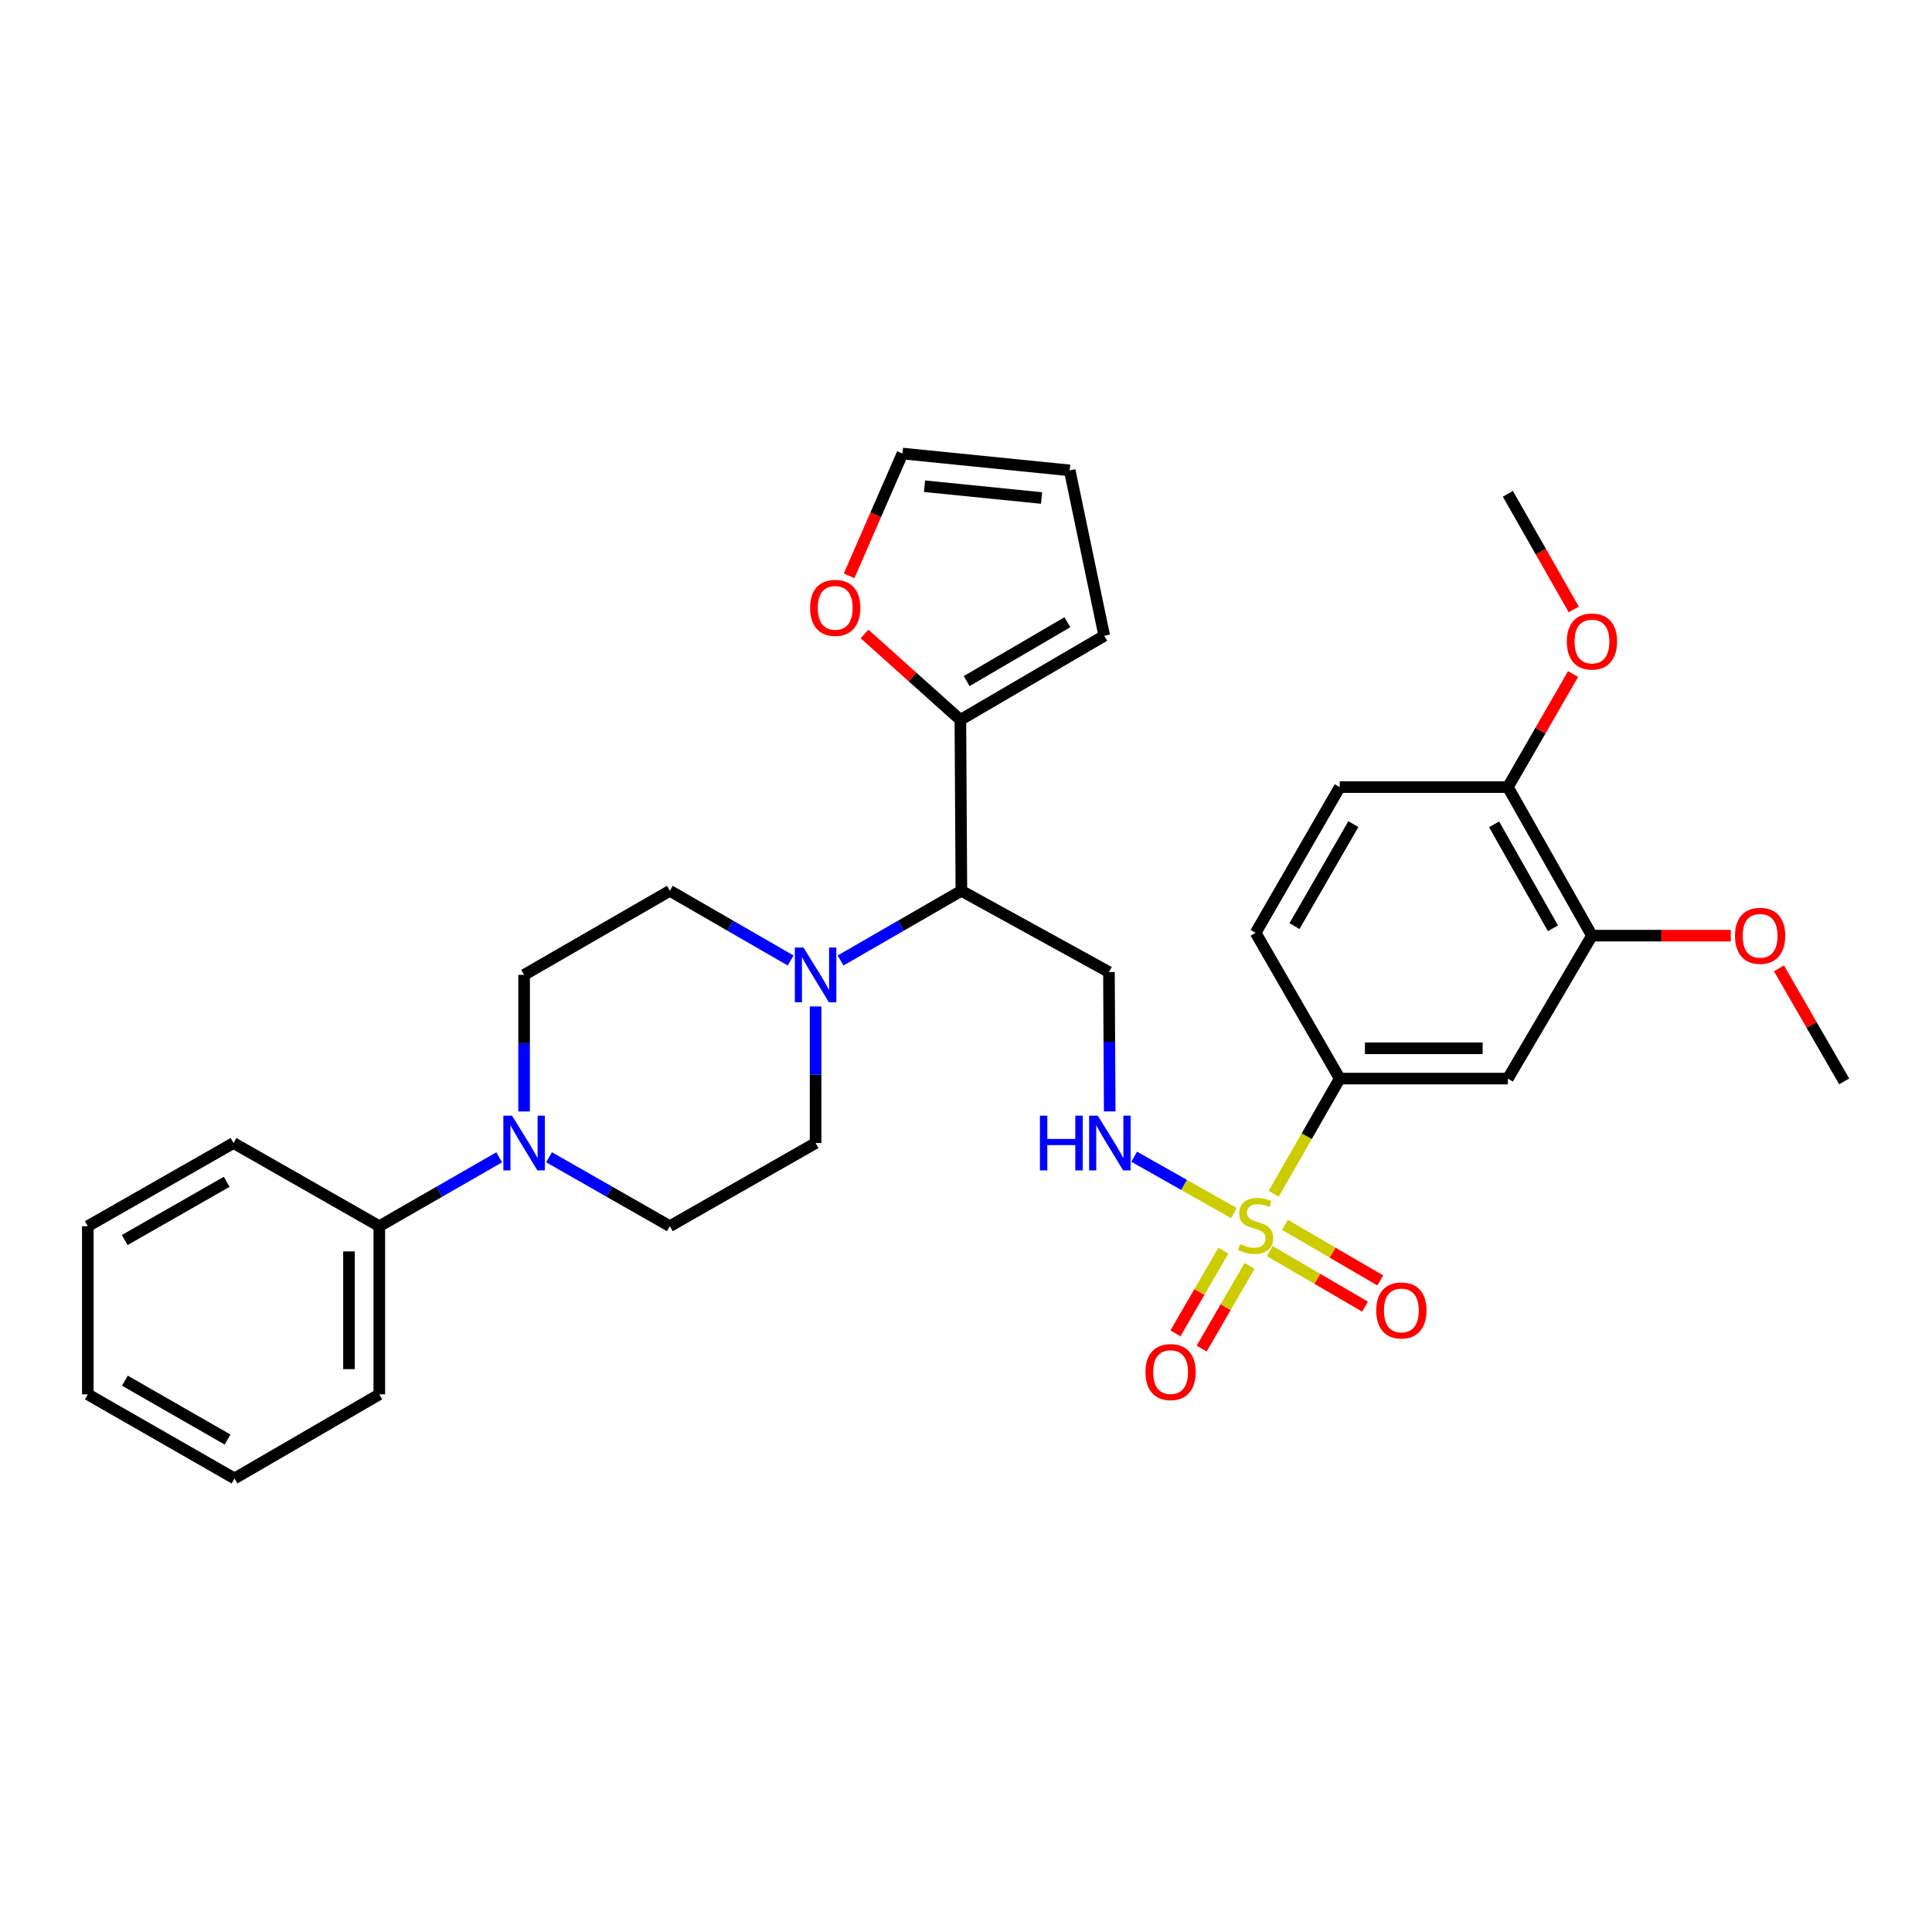 <?xml version='1.0' encoding='iso-8859-1'?>
<svg version='1.1' baseProfile='full'
              xmlns='http://www.w3.org/2000/svg'
                      xmlns:rdkit='http://www.rdkit.org/xml'
                      xmlns:xlink='http://www.w3.org/1999/xlink'
                  xml:space='preserve'
width='1000px' height='1000px' viewBox='0 0 1000 1000'>
<!-- END OF HEADER -->
<rect style='opacity:1.0;fill:#FFFFFF;stroke:none' width='1000' height='1000' x='0' y='0'> </rect>
<path class='bond-2' d='M 659.254,617.901 L 676.347,588.091' style='fill:none;fill-rule:evenodd;stroke:#CCCC00;stroke-width:6px;stroke-linecap:butt;stroke-linejoin:miter;stroke-opacity:1' />
<path class='bond-2' d='M 676.347,588.091 L 693.44,558.281' style='fill:none;fill-rule:evenodd;stroke:#000000;stroke-width:6px;stroke-linecap:butt;stroke-linejoin:miter;stroke-opacity:1' />
<path class='bond-3' d='M 638.658,627.861 L 612.856,613.297' style='fill:none;fill-rule:evenodd;stroke:#CCCC00;stroke-width:6px;stroke-linecap:butt;stroke-linejoin:miter;stroke-opacity:1' />
<path class='bond-3' d='M 612.856,613.297 L 587.055,598.733' style='fill:none;fill-rule:evenodd;stroke:#0000FF;stroke-width:6px;stroke-linecap:butt;stroke-linejoin:miter;stroke-opacity:1' />
<path class='bond-9' d='M 657.216,647.551 L 681.875,661.931' style='fill:none;fill-rule:evenodd;stroke:#CCCC00;stroke-width:6px;stroke-linecap:butt;stroke-linejoin:miter;stroke-opacity:1' />
<path class='bond-9' d='M 681.875,661.931 L 706.535,676.31' style='fill:none;fill-rule:evenodd;stroke:#FF0000;stroke-width:6px;stroke-linecap:butt;stroke-linejoin:miter;stroke-opacity:1' />
<path class='bond-9' d='M 665.117,634.001 L 689.776,648.38' style='fill:none;fill-rule:evenodd;stroke:#CCCC00;stroke-width:6px;stroke-linecap:butt;stroke-linejoin:miter;stroke-opacity:1' />
<path class='bond-9' d='M 689.776,648.38 L 714.436,662.76' style='fill:none;fill-rule:evenodd;stroke:#FF0000;stroke-width:6px;stroke-linecap:butt;stroke-linejoin:miter;stroke-opacity:1' />
<path class='bond-10' d='M 633.218,647.348 L 620.809,668.747' style='fill:none;fill-rule:evenodd;stroke:#CCCC00;stroke-width:6px;stroke-linecap:butt;stroke-linejoin:miter;stroke-opacity:1' />
<path class='bond-10' d='M 620.809,668.747 L 608.4,690.147' style='fill:none;fill-rule:evenodd;stroke:#FF0000;stroke-width:6px;stroke-linecap:butt;stroke-linejoin:miter;stroke-opacity:1' />
<path class='bond-10' d='M 646.788,655.216 L 634.379,676.616' style='fill:none;fill-rule:evenodd;stroke:#CCCC00;stroke-width:6px;stroke-linecap:butt;stroke-linejoin:miter;stroke-opacity:1' />
<path class='bond-10' d='M 634.379,676.616 L 621.97,698.016' style='fill:none;fill-rule:evenodd;stroke:#FF0000;stroke-width:6px;stroke-linecap:butt;stroke-linejoin:miter;stroke-opacity:1' />
<path class='bond-0' d='M 435.064,497.151 L 466.334,479.117' style='fill:none;fill-rule:evenodd;stroke:#0000FF;stroke-width:6px;stroke-linecap:butt;stroke-linejoin:miter;stroke-opacity:1' />
<path class='bond-0' d='M 466.334,479.117 L 497.604,461.082' style='fill:none;fill-rule:evenodd;stroke:#000000;stroke-width:6px;stroke-linecap:butt;stroke-linejoin:miter;stroke-opacity:1' />
<path class='bond-12' d='M 409.23,497.149 L 377.973,479.115' style='fill:none;fill-rule:evenodd;stroke:#0000FF;stroke-width:6px;stroke-linecap:butt;stroke-linejoin:miter;stroke-opacity:1' />
<path class='bond-12' d='M 377.973,479.115 L 346.716,461.082' style='fill:none;fill-rule:evenodd;stroke:#000000;stroke-width:6px;stroke-linecap:butt;stroke-linejoin:miter;stroke-opacity:1' />
<path class='bond-13' d='M 422.147,520.937 L 422.147,556.284' style='fill:none;fill-rule:evenodd;stroke:#0000FF;stroke-width:6px;stroke-linecap:butt;stroke-linejoin:miter;stroke-opacity:1' />
<path class='bond-13' d='M 422.147,556.284 L 422.147,591.631' style='fill:none;fill-rule:evenodd;stroke:#000000;stroke-width:6px;stroke-linecap:butt;stroke-linejoin:miter;stroke-opacity:1' />
<path class='bond-1' d='M 497.604,461.082 L 573.993,503.137' style='fill:none;fill-rule:evenodd;stroke:#000000;stroke-width:6px;stroke-linecap:butt;stroke-linejoin:miter;stroke-opacity:1' />
<path class='bond-6' d='M 497.604,461.082 L 497.089,372.597' style='fill:none;fill-rule:evenodd;stroke:#000000;stroke-width:6px;stroke-linecap:butt;stroke-linejoin:miter;stroke-opacity:1' />
<path class='bond-7' d='M 693.44,558.281 L 780.469,558.281' style='fill:none;fill-rule:evenodd;stroke:#000000;stroke-width:6px;stroke-linecap:butt;stroke-linejoin:miter;stroke-opacity:1' />
<path class='bond-7' d='M 706.494,542.595 L 767.415,542.595' style='fill:none;fill-rule:evenodd;stroke:#000000;stroke-width:6px;stroke-linecap:butt;stroke-linejoin:miter;stroke-opacity:1' />
<path class='bond-20' d='M 693.44,558.281 L 649.903,482.824' style='fill:none;fill-rule:evenodd;stroke:#000000;stroke-width:6px;stroke-linecap:butt;stroke-linejoin:miter;stroke-opacity:1' />
<path class='bond-5' d='M 574.384,575.258 L 574.188,539.198' style='fill:none;fill-rule:evenodd;stroke:#0000FF;stroke-width:6px;stroke-linecap:butt;stroke-linejoin:miter;stroke-opacity:1' />
<path class='bond-5' d='M 574.188,539.198 L 573.993,503.137' style='fill:none;fill-rule:evenodd;stroke:#000000;stroke-width:6px;stroke-linecap:butt;stroke-linejoin:miter;stroke-opacity:1' />
<path class='bond-4' d='M 284.188,598.997 L 315.452,616.834' style='fill:none;fill-rule:evenodd;stroke:#0000FF;stroke-width:6px;stroke-linecap:butt;stroke-linejoin:miter;stroke-opacity:1' />
<path class='bond-4' d='M 315.452,616.834 L 346.716,634.67' style='fill:none;fill-rule:evenodd;stroke:#000000;stroke-width:6px;stroke-linecap:butt;stroke-linejoin:miter;stroke-opacity:1' />
<path class='bond-18' d='M 258.376,599.039 L 227.35,616.855' style='fill:none;fill-rule:evenodd;stroke:#0000FF;stroke-width:6px;stroke-linecap:butt;stroke-linejoin:miter;stroke-opacity:1' />
<path class='bond-18' d='M 227.35,616.855 L 196.325,634.67' style='fill:none;fill-rule:evenodd;stroke:#000000;stroke-width:6px;stroke-linecap:butt;stroke-linejoin:miter;stroke-opacity:1' />
<path class='bond-34' d='M 271.276,575.295 L 271.276,539.948' style='fill:none;fill-rule:evenodd;stroke:#0000FF;stroke-width:6px;stroke-linecap:butt;stroke-linejoin:miter;stroke-opacity:1' />
<path class='bond-34' d='M 271.276,539.948 L 271.276,504.601' style='fill:none;fill-rule:evenodd;stroke:#000000;stroke-width:6px;stroke-linecap:butt;stroke-linejoin:miter;stroke-opacity:1' />
<path class='bond-11' d='M 497.089,372.597 L 472.282,350.369' style='fill:none;fill-rule:evenodd;stroke:#000000;stroke-width:6px;stroke-linecap:butt;stroke-linejoin:miter;stroke-opacity:1' />
<path class='bond-11' d='M 472.282,350.369 L 447.474,328.14' style='fill:none;fill-rule:evenodd;stroke:#FF0000;stroke-width:6px;stroke-linecap:butt;stroke-linejoin:miter;stroke-opacity:1' />
<path class='bond-17' d='M 497.089,372.597 L 571.562,329.078' style='fill:none;fill-rule:evenodd;stroke:#000000;stroke-width:6px;stroke-linecap:butt;stroke-linejoin:miter;stroke-opacity:1' />
<path class='bond-17' d='M 500.346,352.527 L 552.477,322.063' style='fill:none;fill-rule:evenodd;stroke:#000000;stroke-width:6px;stroke-linecap:butt;stroke-linejoin:miter;stroke-opacity:1' />
<path class='bond-8' d='M 780.469,558.281 L 823.988,484.288' style='fill:none;fill-rule:evenodd;stroke:#000000;stroke-width:6px;stroke-linecap:butt;stroke-linejoin:miter;stroke-opacity:1' />
<path class='bond-23' d='M 823.988,484.288 L 859.919,484.288' style='fill:none;fill-rule:evenodd;stroke:#000000;stroke-width:6px;stroke-linecap:butt;stroke-linejoin:miter;stroke-opacity:1' />
<path class='bond-23' d='M 859.919,484.288 L 895.85,484.288' style='fill:none;fill-rule:evenodd;stroke:#FF0000;stroke-width:6px;stroke-linecap:butt;stroke-linejoin:miter;stroke-opacity:1' />
<path class='bond-32' d='M 823.988,484.288 L 780.469,407.411' style='fill:none;fill-rule:evenodd;stroke:#000000;stroke-width:6px;stroke-linecap:butt;stroke-linejoin:miter;stroke-opacity:1' />
<path class='bond-32' d='M 803.81,480.484 L 773.347,426.67' style='fill:none;fill-rule:evenodd;stroke:#000000;stroke-width:6px;stroke-linecap:butt;stroke-linejoin:miter;stroke-opacity:1' />
<path class='bond-19' d='M 439.497,298.046 L 453.304,266.401' style='fill:none;fill-rule:evenodd;stroke:#FF0000;stroke-width:6px;stroke-linecap:butt;stroke-linejoin:miter;stroke-opacity:1' />
<path class='bond-19' d='M 453.304,266.401 L 467.112,234.755' style='fill:none;fill-rule:evenodd;stroke:#000000;stroke-width:6px;stroke-linecap:butt;stroke-linejoin:miter;stroke-opacity:1' />
<path class='bond-15' d='M 346.716,461.082 L 271.276,504.601' style='fill:none;fill-rule:evenodd;stroke:#000000;stroke-width:6px;stroke-linecap:butt;stroke-linejoin:miter;stroke-opacity:1' />
<path class='bond-14' d='M 422.147,591.631 L 346.716,634.67' style='fill:none;fill-rule:evenodd;stroke:#000000;stroke-width:6px;stroke-linecap:butt;stroke-linejoin:miter;stroke-opacity:1' />
<path class='bond-16' d='M 780.469,407.411 L 693.44,407.411' style='fill:none;fill-rule:evenodd;stroke:#000000;stroke-width:6px;stroke-linecap:butt;stroke-linejoin:miter;stroke-opacity:1' />
<path class='bond-24' d='M 780.469,407.411 L 797.344,378.155' style='fill:none;fill-rule:evenodd;stroke:#000000;stroke-width:6px;stroke-linecap:butt;stroke-linejoin:miter;stroke-opacity:1' />
<path class='bond-24' d='M 797.344,378.155 L 814.218,348.9' style='fill:none;fill-rule:evenodd;stroke:#FF0000;stroke-width:6px;stroke-linecap:butt;stroke-linejoin:miter;stroke-opacity:1' />
<path class='bond-21' d='M 571.562,329.078 L 553.68,243.469' style='fill:none;fill-rule:evenodd;stroke:#000000;stroke-width:6px;stroke-linecap:butt;stroke-linejoin:miter;stroke-opacity:1' />
<path class='bond-25' d='M 196.325,634.67 L 196.325,721.717' style='fill:none;fill-rule:evenodd;stroke:#000000;stroke-width:6px;stroke-linecap:butt;stroke-linejoin:miter;stroke-opacity:1' />
<path class='bond-25' d='M 180.639,647.727 L 180.639,708.66' style='fill:none;fill-rule:evenodd;stroke:#000000;stroke-width:6px;stroke-linecap:butt;stroke-linejoin:miter;stroke-opacity:1' />
<path class='bond-26' d='M 196.325,634.67 L 120.877,591.631' style='fill:none;fill-rule:evenodd;stroke:#000000;stroke-width:6px;stroke-linecap:butt;stroke-linejoin:miter;stroke-opacity:1' />
<path class='bond-33' d='M 467.112,234.755 L 553.68,243.469' style='fill:none;fill-rule:evenodd;stroke:#000000;stroke-width:6px;stroke-linecap:butt;stroke-linejoin:miter;stroke-opacity:1' />
<path class='bond-33' d='M 478.526,251.669 L 539.124,257.769' style='fill:none;fill-rule:evenodd;stroke:#000000;stroke-width:6px;stroke-linecap:butt;stroke-linejoin:miter;stroke-opacity:1' />
<path class='bond-22' d='M 649.903,482.824 L 693.44,407.411' style='fill:none;fill-rule:evenodd;stroke:#000000;stroke-width:6px;stroke-linecap:butt;stroke-linejoin:miter;stroke-opacity:1' />
<path class='bond-22' d='M 670.018,479.355 L 700.494,426.565' style='fill:none;fill-rule:evenodd;stroke:#000000;stroke-width:6px;stroke-linecap:butt;stroke-linejoin:miter;stroke-opacity:1' />
<path class='bond-27' d='M 920.797,501.225 L 937.671,530.477' style='fill:none;fill-rule:evenodd;stroke:#FF0000;stroke-width:6px;stroke-linecap:butt;stroke-linejoin:miter;stroke-opacity:1' />
<path class='bond-27' d='M 937.671,530.477 L 954.545,559.728' style='fill:none;fill-rule:evenodd;stroke:#000000;stroke-width:6px;stroke-linecap:butt;stroke-linejoin:miter;stroke-opacity:1' />
<path class='bond-28' d='M 814.575,315.445 L 797.522,285.522' style='fill:none;fill-rule:evenodd;stroke:#FF0000;stroke-width:6px;stroke-linecap:butt;stroke-linejoin:miter;stroke-opacity:1' />
<path class='bond-28' d='M 797.522,285.522 L 780.469,255.599' style='fill:none;fill-rule:evenodd;stroke:#000000;stroke-width:6px;stroke-linecap:butt;stroke-linejoin:miter;stroke-opacity:1' />
<path class='bond-30' d='M 196.325,721.717 L 121.382,765.245' style='fill:none;fill-rule:evenodd;stroke:#000000;stroke-width:6px;stroke-linecap:butt;stroke-linejoin:miter;stroke-opacity:1' />
<path class='bond-29' d='M 120.877,591.631 L 45.455,634.67' style='fill:none;fill-rule:evenodd;stroke:#000000;stroke-width:6px;stroke-linecap:butt;stroke-linejoin:miter;stroke-opacity:1' />
<path class='bond-29' d='M 117.338,611.71 L 64.542,641.838' style='fill:none;fill-rule:evenodd;stroke:#000000;stroke-width:6px;stroke-linecap:butt;stroke-linejoin:miter;stroke-opacity:1' />
<path class='bond-31' d='M 45.455,634.67 L 45.455,721.717' style='fill:none;fill-rule:evenodd;stroke:#000000;stroke-width:6px;stroke-linecap:butt;stroke-linejoin:miter;stroke-opacity:1' />
<path class='bond-35' d='M 121.382,765.245 L 45.455,721.717' style='fill:none;fill-rule:evenodd;stroke:#000000;stroke-width:6px;stroke-linecap:butt;stroke-linejoin:miter;stroke-opacity:1' />
<path class='bond-35' d='M 117.794,745.108 L 64.645,714.638' style='fill:none;fill-rule:evenodd;stroke:#000000;stroke-width:6px;stroke-linecap:butt;stroke-linejoin:miter;stroke-opacity:1' />
<path  class='atom-0' d='M 641.903 643.929
Q 642.223 644.049, 643.543 644.609
Q 644.863 645.169, 646.303 645.529
Q 647.783 645.849, 649.223 645.849
Q 651.903 645.849, 653.463 644.569
Q 655.023 643.249, 655.023 640.969
Q 655.023 639.409, 654.223 638.449
Q 653.463 637.489, 652.263 636.969
Q 651.063 636.449, 649.063 635.849
Q 646.543 635.089, 645.023 634.369
Q 643.543 633.649, 642.463 632.129
Q 641.423 630.609, 641.423 628.049
Q 641.423 624.489, 643.823 622.289
Q 646.263 620.089, 651.063 620.089
Q 654.343 620.089, 658.063 621.649
L 657.143 624.729
Q 653.743 623.329, 651.183 623.329
Q 648.423 623.329, 646.903 624.489
Q 645.383 625.609, 645.423 627.569
Q 645.423 629.089, 646.183 630.009
Q 646.983 630.929, 648.103 631.449
Q 649.263 631.969, 651.183 632.569
Q 653.743 633.369, 655.263 634.169
Q 656.783 634.969, 657.863 636.609
Q 658.983 638.209, 658.983 640.969
Q 658.983 644.889, 656.343 647.009
Q 653.743 649.089, 649.383 649.089
Q 646.863 649.089, 644.943 648.529
Q 643.063 648.009, 640.823 647.089
L 641.903 643.929
' fill='#CCCC00'/>
<path  class='atom-1' d='M 415.887 490.441
L 425.167 505.441
Q 426.087 506.921, 427.567 509.601
Q 429.047 512.281, 429.127 512.441
L 429.127 490.441
L 432.887 490.441
L 432.887 518.761
L 429.007 518.761
L 419.047 502.361
Q 417.887 500.441, 416.647 498.241
Q 415.447 496.041, 415.087 495.361
L 415.087 518.761
L 411.407 518.761
L 411.407 490.441
L 415.887 490.441
' fill='#0000FF'/>
<path  class='atom-4' d='M 538.252 577.471
L 542.092 577.471
L 542.092 589.511
L 556.572 589.511
L 556.572 577.471
L 560.412 577.471
L 560.412 605.791
L 556.572 605.791
L 556.572 592.711
L 542.092 592.711
L 542.092 605.791
L 538.252 605.791
L 538.252 577.471
' fill='#0000FF'/>
<path  class='atom-4' d='M 568.212 577.471
L 577.492 592.471
Q 578.412 593.951, 579.892 596.631
Q 581.372 599.311, 581.452 599.471
L 581.452 577.471
L 585.212 577.471
L 585.212 605.791
L 581.332 605.791
L 571.372 589.391
Q 570.212 587.471, 568.972 585.271
Q 567.772 583.071, 567.412 582.391
L 567.412 605.791
L 563.732 605.791
L 563.732 577.471
L 568.212 577.471
' fill='#0000FF'/>
<path  class='atom-5' d='M 265.016 577.471
L 274.296 592.471
Q 275.216 593.951, 276.696 596.631
Q 278.176 599.311, 278.256 599.471
L 278.256 577.471
L 282.016 577.471
L 282.016 605.791
L 278.136 605.791
L 268.176 589.391
Q 267.016 587.471, 265.776 585.271
Q 264.576 583.071, 264.216 582.391
L 264.216 605.791
L 260.536 605.791
L 260.536 577.471
L 265.016 577.471
' fill='#0000FF'/>
<path  class='atom-10' d='M 712.343 678.278
Q 712.343 671.478, 715.703 667.678
Q 719.063 663.878, 725.343 663.878
Q 731.623 663.878, 734.983 667.678
Q 738.343 671.478, 738.343 678.278
Q 738.343 685.158, 734.943 689.078
Q 731.543 692.958, 725.343 692.958
Q 719.103 692.958, 715.703 689.078
Q 712.343 685.198, 712.343 678.278
M 725.343 689.758
Q 729.663 689.758, 731.983 686.878
Q 734.343 683.958, 734.343 678.278
Q 734.343 672.718, 731.983 669.918
Q 729.663 667.078, 725.343 667.078
Q 721.023 667.078, 718.663 669.878
Q 716.343 672.678, 716.343 678.278
Q 716.343 683.998, 718.663 686.878
Q 721.023 689.758, 725.343 689.758
' fill='#FF0000'/>
<path  class='atom-11' d='M 592.896 710.181
Q 592.896 703.381, 596.256 699.581
Q 599.616 695.781, 605.896 695.781
Q 612.176 695.781, 615.536 699.581
Q 618.896 703.381, 618.896 710.181
Q 618.896 717.061, 615.496 720.981
Q 612.096 724.861, 605.896 724.861
Q 599.656 724.861, 596.256 720.981
Q 592.896 717.101, 592.896 710.181
M 605.896 721.661
Q 610.216 721.661, 612.536 718.781
Q 614.896 715.861, 614.896 710.181
Q 614.896 704.621, 612.536 701.821
Q 610.216 698.981, 605.896 698.981
Q 601.576 698.981, 599.216 701.781
Q 596.896 704.581, 596.896 710.181
Q 596.896 715.901, 599.216 718.781
Q 601.576 721.661, 605.896 721.661
' fill='#FF0000'/>
<path  class='atom-12' d='M 419.299 314.623
Q 419.299 307.823, 422.659 304.023
Q 426.019 300.223, 432.299 300.223
Q 438.579 300.223, 441.939 304.023
Q 445.299 307.823, 445.299 314.623
Q 445.299 321.503, 441.899 325.423
Q 438.499 329.303, 432.299 329.303
Q 426.059 329.303, 422.659 325.423
Q 419.299 321.543, 419.299 314.623
M 432.299 326.103
Q 436.619 326.103, 438.939 323.223
Q 441.299 320.303, 441.299 314.623
Q 441.299 309.063, 438.939 306.263
Q 436.619 303.423, 432.299 303.423
Q 427.979 303.423, 425.619 306.223
Q 423.299 309.023, 423.299 314.623
Q 423.299 320.343, 425.619 323.223
Q 427.979 326.103, 432.299 326.103
' fill='#FF0000'/>
<path  class='atom-24' d='M 898.026 484.368
Q 898.026 477.568, 901.386 473.768
Q 904.746 469.968, 911.026 469.968
Q 917.306 469.968, 920.666 473.768
Q 924.026 477.568, 924.026 484.368
Q 924.026 491.248, 920.626 495.168
Q 917.226 499.048, 911.026 499.048
Q 904.786 499.048, 901.386 495.168
Q 898.026 491.288, 898.026 484.368
M 911.026 495.848
Q 915.346 495.848, 917.666 492.968
Q 920.026 490.048, 920.026 484.368
Q 920.026 478.808, 917.666 476.008
Q 915.346 473.168, 911.026 473.168
Q 906.706 473.168, 904.346 475.968
Q 902.026 478.768, 902.026 484.368
Q 902.026 490.088, 904.346 492.968
Q 906.706 495.848, 911.026 495.848
' fill='#FF0000'/>
<path  class='atom-25' d='M 810.988 332.043
Q 810.988 325.243, 814.348 321.443
Q 817.708 317.643, 823.988 317.643
Q 830.268 317.643, 833.628 321.443
Q 836.988 325.243, 836.988 332.043
Q 836.988 338.923, 833.588 342.843
Q 830.188 346.723, 823.988 346.723
Q 817.748 346.723, 814.348 342.843
Q 810.988 338.963, 810.988 332.043
M 823.988 343.523
Q 828.308 343.523, 830.628 340.643
Q 832.988 337.723, 832.988 332.043
Q 832.988 326.483, 830.628 323.683
Q 828.308 320.843, 823.988 320.843
Q 819.668 320.843, 817.308 323.643
Q 814.988 326.443, 814.988 332.043
Q 814.988 337.763, 817.308 340.643
Q 819.668 343.523, 823.988 343.523
' fill='#FF0000'/>
</svg>
